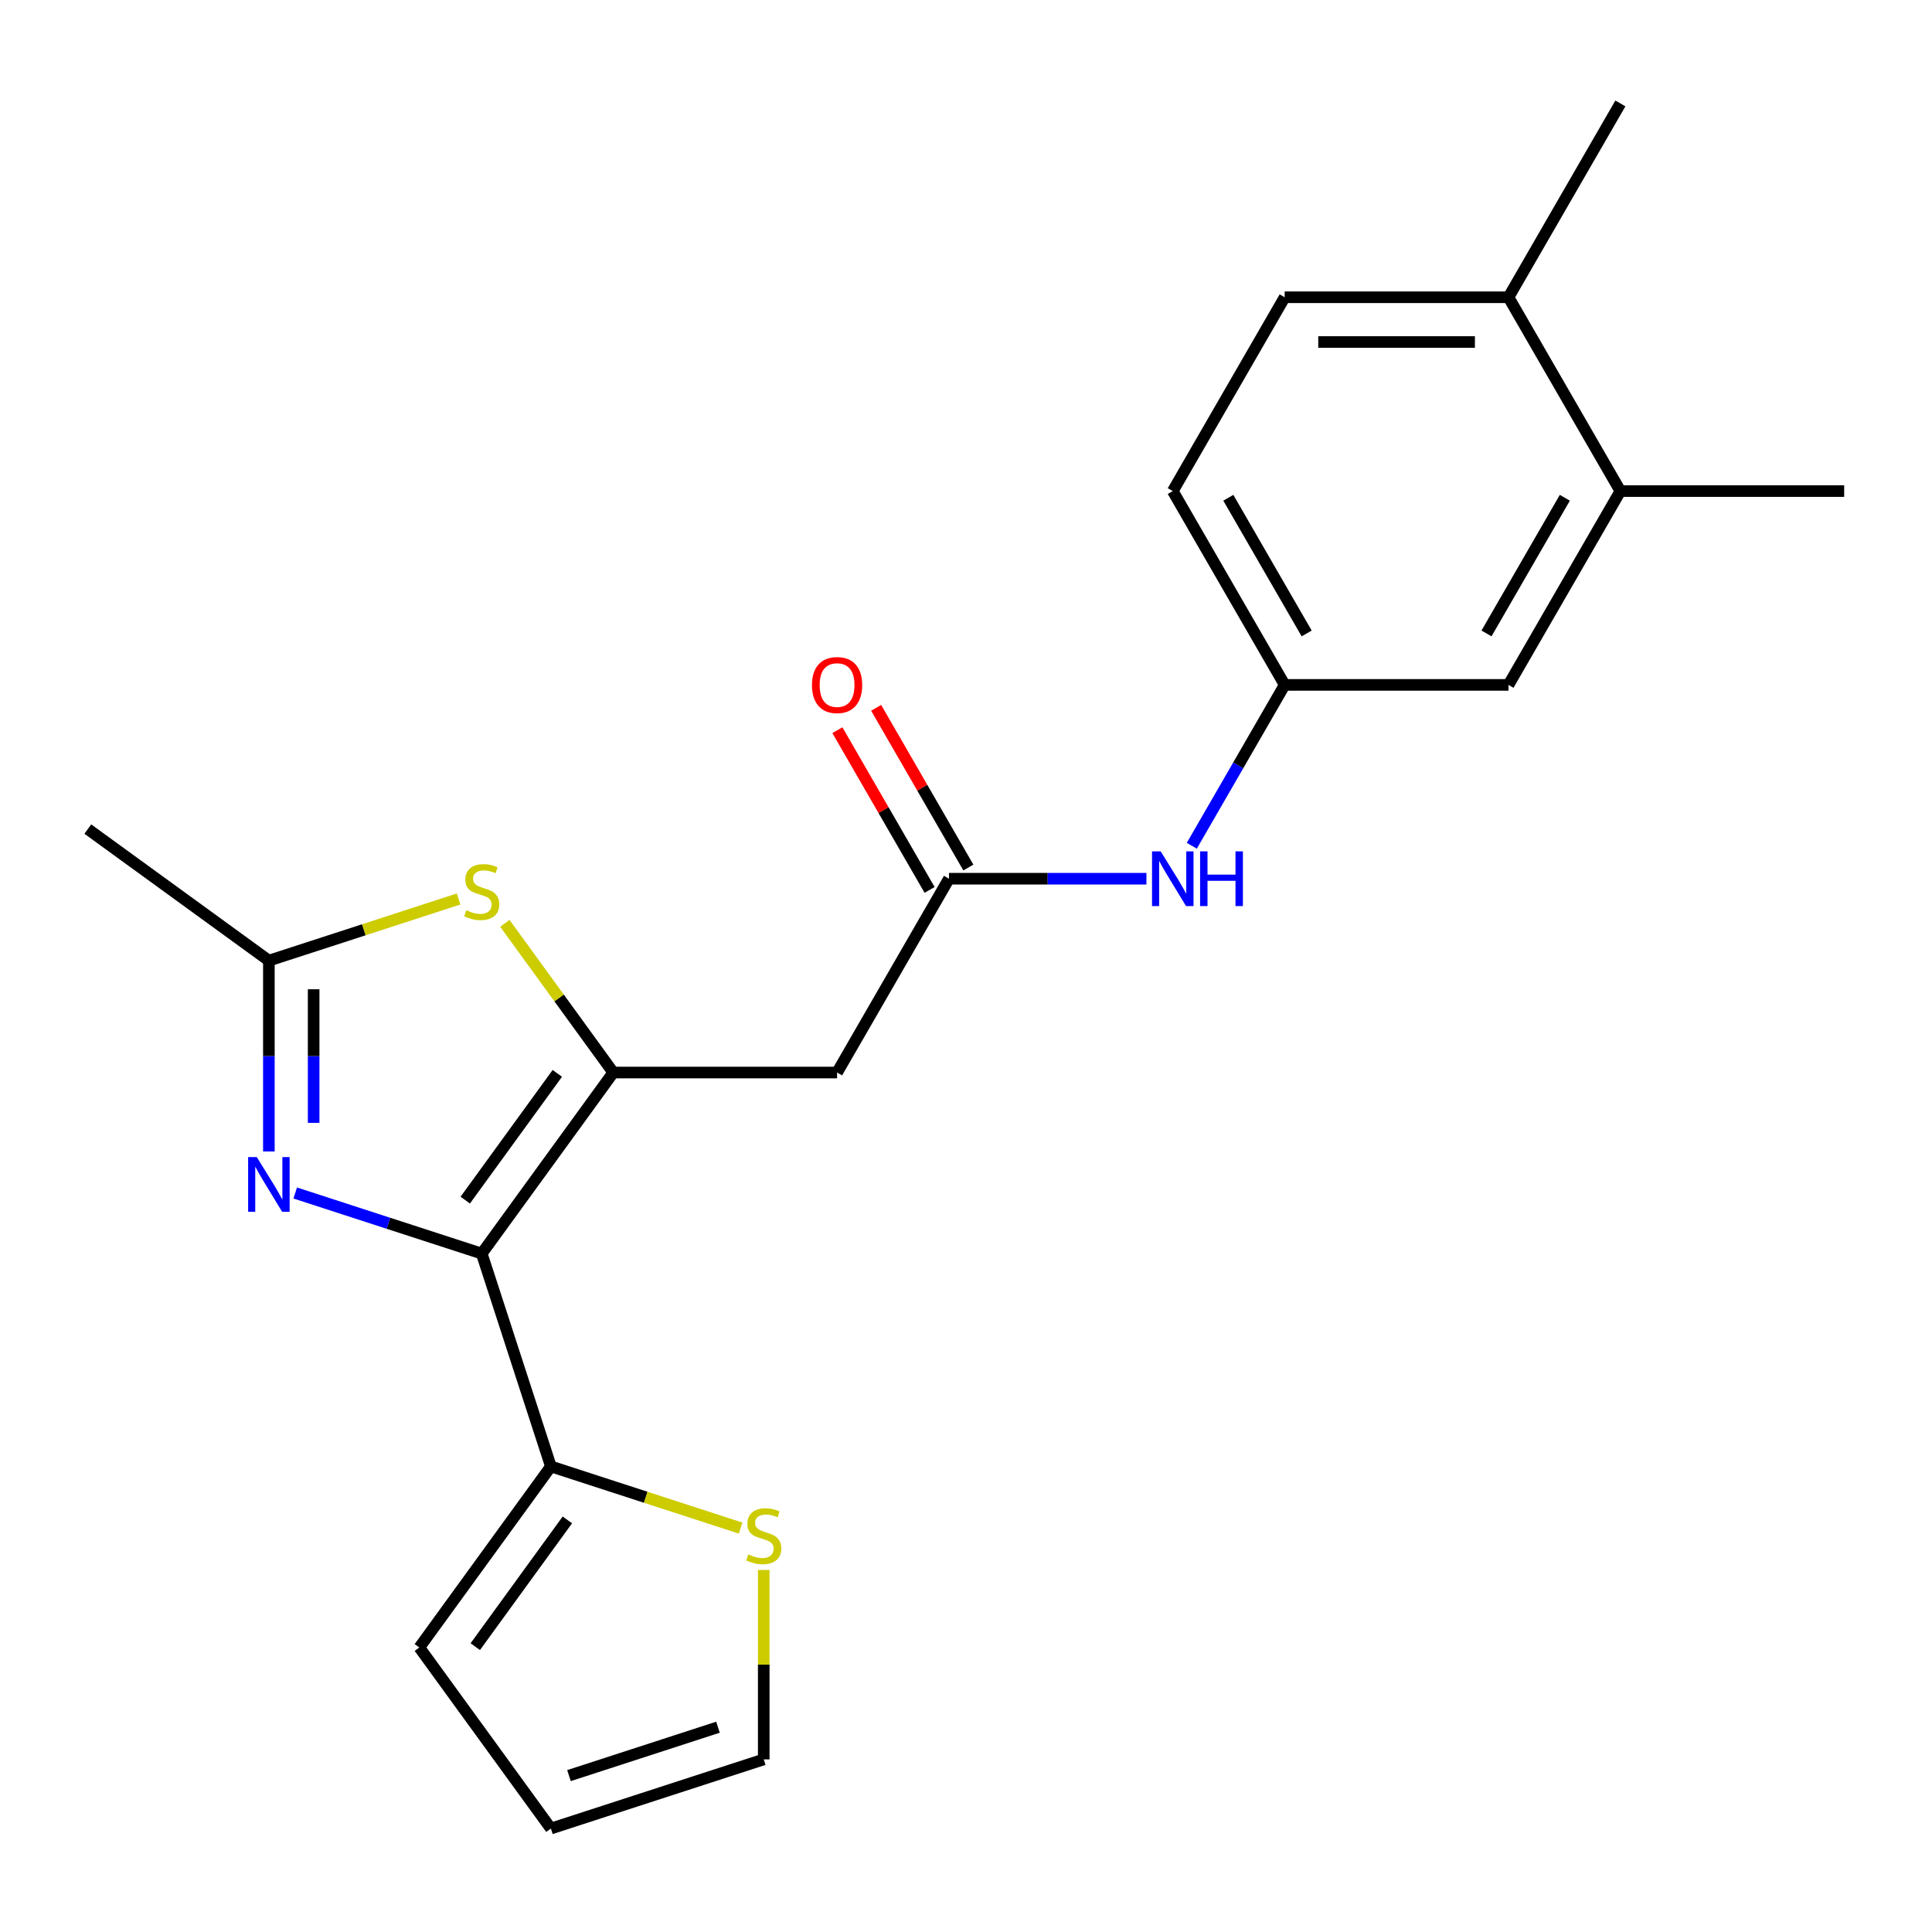<?xml version='1.0' encoding='iso-8859-1'?>
<svg version='1.1' baseProfile='full'
              xmlns='http://www.w3.org/2000/svg'
                      xmlns:rdkit='http://www.rdkit.org/xml'
                      xmlns:xlink='http://www.w3.org/1999/xlink'
                  xml:space='preserve'
width='1000px' height='1000px' viewBox='0 0 1000 1000'>
<!-- END OF HEADER -->
<rect style='opacity:1.0;fill:#FFFFFF;stroke:none' width='1000' height='1000' x='0' y='0'> </rect>
<path class='bond-0' d='M 249.34,648.857 L 317.429,555.141' style='fill:none;fill-rule:evenodd;stroke:#000000;stroke-width:6px;stroke-linecap:butt;stroke-linejoin:miter;stroke-opacity:1' />
<path class='bond-0' d='M 240.81,621.182 L 288.472,555.58' style='fill:none;fill-rule:evenodd;stroke:#000000;stroke-width:6px;stroke-linecap:butt;stroke-linejoin:miter;stroke-opacity:1' />
<path class='bond-1' d='M 249.34,648.857 L 201.073,633.174' style='fill:none;fill-rule:evenodd;stroke:#000000;stroke-width:6px;stroke-linecap:butt;stroke-linejoin:miter;stroke-opacity:1' />
<path class='bond-1' d='M 201.073,633.174 L 152.807,617.491' style='fill:none;fill-rule:evenodd;stroke:#0000FF;stroke-width:6px;stroke-linecap:butt;stroke-linejoin:miter;stroke-opacity:1' />
<path class='bond-5' d='M 249.34,648.857 L 285.137,759.026' style='fill:none;fill-rule:evenodd;stroke:#000000;stroke-width:6px;stroke-linecap:butt;stroke-linejoin:miter;stroke-opacity:1' />
<path class='bond-2' d='M 317.429,555.141 L 289.373,516.524' style='fill:none;fill-rule:evenodd;stroke:#000000;stroke-width:6px;stroke-linecap:butt;stroke-linejoin:miter;stroke-opacity:1' />
<path class='bond-2' d='M 289.373,516.524 L 261.316,477.908' style='fill:none;fill-rule:evenodd;stroke:#CCCC00;stroke-width:6px;stroke-linecap:butt;stroke-linejoin:miter;stroke-opacity:1' />
<path class='bond-4' d='M 317.429,555.141 L 433.268,555.141' style='fill:none;fill-rule:evenodd;stroke:#000000;stroke-width:6px;stroke-linecap:butt;stroke-linejoin:miter;stroke-opacity:1' />
<path class='bond-3' d='M 139.171,596.004 L 139.171,546.613' style='fill:none;fill-rule:evenodd;stroke:#0000FF;stroke-width:6px;stroke-linecap:butt;stroke-linejoin:miter;stroke-opacity:1' />
<path class='bond-3' d='M 139.171,546.613 L 139.171,497.221' style='fill:none;fill-rule:evenodd;stroke:#000000;stroke-width:6px;stroke-linecap:butt;stroke-linejoin:miter;stroke-opacity:1' />
<path class='bond-3' d='M 162.338,581.187 L 162.338,546.613' style='fill:none;fill-rule:evenodd;stroke:#0000FF;stroke-width:6px;stroke-linecap:butt;stroke-linejoin:miter;stroke-opacity:1' />
<path class='bond-3' d='M 162.338,546.613 L 162.338,512.038' style='fill:none;fill-rule:evenodd;stroke:#000000;stroke-width:6px;stroke-linecap:butt;stroke-linejoin:miter;stroke-opacity:1' />
<path class='bond-22' d='M 237.364,465.316 L 188.267,481.268' style='fill:none;fill-rule:evenodd;stroke:#CCCC00;stroke-width:6px;stroke-linecap:butt;stroke-linejoin:miter;stroke-opacity:1' />
<path class='bond-22' d='M 188.267,481.268 L 139.171,497.221' style='fill:none;fill-rule:evenodd;stroke:#000000;stroke-width:6px;stroke-linecap:butt;stroke-linejoin:miter;stroke-opacity:1' />
<path class='bond-19' d='M 139.171,497.221 L 45.455,429.132' style='fill:none;fill-rule:evenodd;stroke:#000000;stroke-width:6px;stroke-linecap:butt;stroke-linejoin:miter;stroke-opacity:1' />
<path class='bond-6' d='M 433.268,555.141 L 491.188,454.821' style='fill:none;fill-rule:evenodd;stroke:#000000;stroke-width:6px;stroke-linecap:butt;stroke-linejoin:miter;stroke-opacity:1' />
<path class='bond-7' d='M 285.137,759.026 L 334.234,774.979' style='fill:none;fill-rule:evenodd;stroke:#000000;stroke-width:6px;stroke-linecap:butt;stroke-linejoin:miter;stroke-opacity:1' />
<path class='bond-7' d='M 334.234,774.979 L 383.33,790.932' style='fill:none;fill-rule:evenodd;stroke:#CCCC00;stroke-width:6px;stroke-linecap:butt;stroke-linejoin:miter;stroke-opacity:1' />
<path class='bond-10' d='M 285.137,759.026 L 217.048,852.742' style='fill:none;fill-rule:evenodd;stroke:#000000;stroke-width:6px;stroke-linecap:butt;stroke-linejoin:miter;stroke-opacity:1' />
<path class='bond-10' d='M 293.667,786.702 L 246.004,852.303' style='fill:none;fill-rule:evenodd;stroke:#000000;stroke-width:6px;stroke-linecap:butt;stroke-linejoin:miter;stroke-opacity:1' />
<path class='bond-8' d='M 491.188,454.821 L 542.29,454.821' style='fill:none;fill-rule:evenodd;stroke:#000000;stroke-width:6px;stroke-linecap:butt;stroke-linejoin:miter;stroke-opacity:1' />
<path class='bond-8' d='M 542.29,454.821 L 593.391,454.821' style='fill:none;fill-rule:evenodd;stroke:#0000FF;stroke-width:6px;stroke-linecap:butt;stroke-linejoin:miter;stroke-opacity:1' />
<path class='bond-15' d='M 501.22,449.029 L 477.357,407.697' style='fill:none;fill-rule:evenodd;stroke:#000000;stroke-width:6px;stroke-linecap:butt;stroke-linejoin:miter;stroke-opacity:1' />
<path class='bond-15' d='M 477.357,407.697 L 453.494,366.365' style='fill:none;fill-rule:evenodd;stroke:#FF0000;stroke-width:6px;stroke-linecap:butt;stroke-linejoin:miter;stroke-opacity:1' />
<path class='bond-15' d='M 481.156,460.613 L 457.293,419.281' style='fill:none;fill-rule:evenodd;stroke:#000000;stroke-width:6px;stroke-linecap:butt;stroke-linejoin:miter;stroke-opacity:1' />
<path class='bond-15' d='M 457.293,419.281 L 433.43,377.949' style='fill:none;fill-rule:evenodd;stroke:#FF0000;stroke-width:6px;stroke-linecap:butt;stroke-linejoin:miter;stroke-opacity:1' />
<path class='bond-13' d='M 395.306,812.599 L 395.306,861.63' style='fill:none;fill-rule:evenodd;stroke:#CCCC00;stroke-width:6px;stroke-linecap:butt;stroke-linejoin:miter;stroke-opacity:1' />
<path class='bond-13' d='M 395.306,861.63 L 395.306,910.662' style='fill:none;fill-rule:evenodd;stroke:#000000;stroke-width:6px;stroke-linecap:butt;stroke-linejoin:miter;stroke-opacity:1' />
<path class='bond-11' d='M 616.875,437.765 L 640.911,396.133' style='fill:none;fill-rule:evenodd;stroke:#0000FF;stroke-width:6px;stroke-linecap:butt;stroke-linejoin:miter;stroke-opacity:1' />
<path class='bond-11' d='M 640.911,396.133 L 664.947,354.501' style='fill:none;fill-rule:evenodd;stroke:#000000;stroke-width:6px;stroke-linecap:butt;stroke-linejoin:miter;stroke-opacity:1' />
<path class='bond-9' d='M 838.706,254.181 L 780.786,354.501' style='fill:none;fill-rule:evenodd;stroke:#000000;stroke-width:6px;stroke-linecap:butt;stroke-linejoin:miter;stroke-opacity:1' />
<path class='bond-9' d='M 809.954,257.645 L 769.41,327.869' style='fill:none;fill-rule:evenodd;stroke:#000000;stroke-width:6px;stroke-linecap:butt;stroke-linejoin:miter;stroke-opacity:1' />
<path class='bond-20' d='M 838.706,254.181 L 954.545,254.181' style='fill:none;fill-rule:evenodd;stroke:#000000;stroke-width:6px;stroke-linecap:butt;stroke-linejoin:miter;stroke-opacity:1' />
<path class='bond-24' d='M 838.706,254.181 L 780.786,153.861' style='fill:none;fill-rule:evenodd;stroke:#000000;stroke-width:6px;stroke-linecap:butt;stroke-linejoin:miter;stroke-opacity:1' />
<path class='bond-16' d='M 217.048,852.742 L 285.137,946.458' style='fill:none;fill-rule:evenodd;stroke:#000000;stroke-width:6px;stroke-linecap:butt;stroke-linejoin:miter;stroke-opacity:1' />
<path class='bond-12' d='M 664.947,354.501 L 780.786,354.501' style='fill:none;fill-rule:evenodd;stroke:#000000;stroke-width:6px;stroke-linecap:butt;stroke-linejoin:miter;stroke-opacity:1' />
<path class='bond-18' d='M 664.947,354.501 L 607.027,254.181' style='fill:none;fill-rule:evenodd;stroke:#000000;stroke-width:6px;stroke-linecap:butt;stroke-linejoin:miter;stroke-opacity:1' />
<path class='bond-18' d='M 676.323,327.869 L 635.779,257.645' style='fill:none;fill-rule:evenodd;stroke:#000000;stroke-width:6px;stroke-linecap:butt;stroke-linejoin:miter;stroke-opacity:1' />
<path class='bond-23' d='M 395.306,910.662 L 285.137,946.458' style='fill:none;fill-rule:evenodd;stroke:#000000;stroke-width:6px;stroke-linecap:butt;stroke-linejoin:miter;stroke-opacity:1' />
<path class='bond-23' d='M 371.622,893.998 L 294.503,919.055' style='fill:none;fill-rule:evenodd;stroke:#000000;stroke-width:6px;stroke-linecap:butt;stroke-linejoin:miter;stroke-opacity:1' />
<path class='bond-14' d='M 780.786,153.861 L 664.947,153.861' style='fill:none;fill-rule:evenodd;stroke:#000000;stroke-width:6px;stroke-linecap:butt;stroke-linejoin:miter;stroke-opacity:1' />
<path class='bond-14' d='M 763.411,177.029 L 682.323,177.029' style='fill:none;fill-rule:evenodd;stroke:#000000;stroke-width:6px;stroke-linecap:butt;stroke-linejoin:miter;stroke-opacity:1' />
<path class='bond-21' d='M 780.786,153.861 L 838.706,53.541' style='fill:none;fill-rule:evenodd;stroke:#000000;stroke-width:6px;stroke-linecap:butt;stroke-linejoin:miter;stroke-opacity:1' />
<path class='bond-17' d='M 664.947,153.861 L 607.027,254.181' style='fill:none;fill-rule:evenodd;stroke:#000000;stroke-width:6px;stroke-linecap:butt;stroke-linejoin:miter;stroke-opacity:1' />
<path  class='atom-2' d='M 132.911 598.9
L 142.191 613.9
Q 143.111 615.38, 144.591 618.06
Q 146.071 620.74, 146.151 620.9
L 146.151 598.9
L 149.911 598.9
L 149.911 627.22
L 146.031 627.22
L 136.071 610.82
Q 134.911 608.9, 133.671 606.7
Q 132.471 604.5, 132.111 603.82
L 132.111 627.22
L 128.431 627.22
L 128.431 598.9
L 132.911 598.9
' fill='#0000FF'/>
<path  class='atom-3' d='M 241.34 471.145
Q 241.66 471.265, 242.98 471.825
Q 244.3 472.385, 245.74 472.745
Q 247.22 473.065, 248.66 473.065
Q 251.34 473.065, 252.9 471.785
Q 254.46 470.465, 254.46 468.185
Q 254.46 466.625, 253.66 465.665
Q 252.9 464.705, 251.7 464.185
Q 250.5 463.665, 248.5 463.065
Q 245.98 462.305, 244.46 461.585
Q 242.98 460.865, 241.9 459.345
Q 240.86 457.825, 240.86 455.265
Q 240.86 451.705, 243.26 449.505
Q 245.7 447.305, 250.5 447.305
Q 253.78 447.305, 257.5 448.865
L 256.58 451.945
Q 253.18 450.545, 250.62 450.545
Q 247.86 450.545, 246.34 451.705
Q 244.82 452.825, 244.86 454.785
Q 244.86 456.305, 245.62 457.225
Q 246.42 458.145, 247.54 458.665
Q 248.7 459.185, 250.62 459.785
Q 253.18 460.585, 254.7 461.385
Q 256.22 462.185, 257.3 463.825
Q 258.42 465.425, 258.42 468.185
Q 258.42 472.105, 255.78 474.225
Q 253.18 476.305, 248.82 476.305
Q 246.3 476.305, 244.38 475.745
Q 242.5 475.225, 240.26 474.305
L 241.34 471.145
' fill='#CCCC00'/>
<path  class='atom-8' d='M 387.306 804.543
Q 387.626 804.663, 388.946 805.223
Q 390.266 805.783, 391.706 806.143
Q 393.186 806.463, 394.626 806.463
Q 397.306 806.463, 398.866 805.183
Q 400.426 803.863, 400.426 801.583
Q 400.426 800.023, 399.626 799.063
Q 398.866 798.103, 397.666 797.583
Q 396.466 797.063, 394.466 796.463
Q 391.946 795.703, 390.426 794.983
Q 388.946 794.263, 387.866 792.743
Q 386.826 791.223, 386.826 788.663
Q 386.826 785.103, 389.226 782.903
Q 391.666 780.703, 396.466 780.703
Q 399.746 780.703, 403.466 782.263
L 402.546 785.343
Q 399.146 783.943, 396.586 783.943
Q 393.826 783.943, 392.306 785.103
Q 390.786 786.223, 390.826 788.183
Q 390.826 789.703, 391.586 790.623
Q 392.386 791.543, 393.506 792.063
Q 394.666 792.583, 396.586 793.183
Q 399.146 793.983, 400.666 794.783
Q 402.186 795.583, 403.266 797.223
Q 404.386 798.823, 404.386 801.583
Q 404.386 805.503, 401.746 807.623
Q 399.146 809.703, 394.786 809.703
Q 392.266 809.703, 390.346 809.143
Q 388.466 808.623, 386.226 807.703
L 387.306 804.543
' fill='#CCCC00'/>
<path  class='atom-9' d='M 600.767 440.661
L 610.047 455.661
Q 610.967 457.141, 612.447 459.821
Q 613.927 462.501, 614.007 462.661
L 614.007 440.661
L 617.767 440.661
L 617.767 468.981
L 613.887 468.981
L 603.927 452.581
Q 602.767 450.661, 601.527 448.461
Q 600.327 446.261, 599.967 445.581
L 599.967 468.981
L 596.287 468.981
L 596.287 440.661
L 600.767 440.661
' fill='#0000FF'/>
<path  class='atom-9' d='M 621.167 440.661
L 625.007 440.661
L 625.007 452.701
L 639.487 452.701
L 639.487 440.661
L 643.327 440.661
L 643.327 468.981
L 639.487 468.981
L 639.487 455.901
L 625.007 455.901
L 625.007 468.981
L 621.167 468.981
L 621.167 440.661
' fill='#0000FF'/>
<path  class='atom-16' d='M 420.268 354.581
Q 420.268 347.781, 423.628 343.981
Q 426.988 340.181, 433.268 340.181
Q 439.548 340.181, 442.908 343.981
Q 446.268 347.781, 446.268 354.581
Q 446.268 361.461, 442.868 365.381
Q 439.468 369.261, 433.268 369.261
Q 427.028 369.261, 423.628 365.381
Q 420.268 361.501, 420.268 354.581
M 433.268 366.061
Q 437.588 366.061, 439.908 363.181
Q 442.268 360.261, 442.268 354.581
Q 442.268 349.021, 439.908 346.221
Q 437.588 343.381, 433.268 343.381
Q 428.948 343.381, 426.588 346.181
Q 424.268 348.981, 424.268 354.581
Q 424.268 360.301, 426.588 363.181
Q 428.948 366.061, 433.268 366.061
' fill='#FF0000'/>
</svg>
